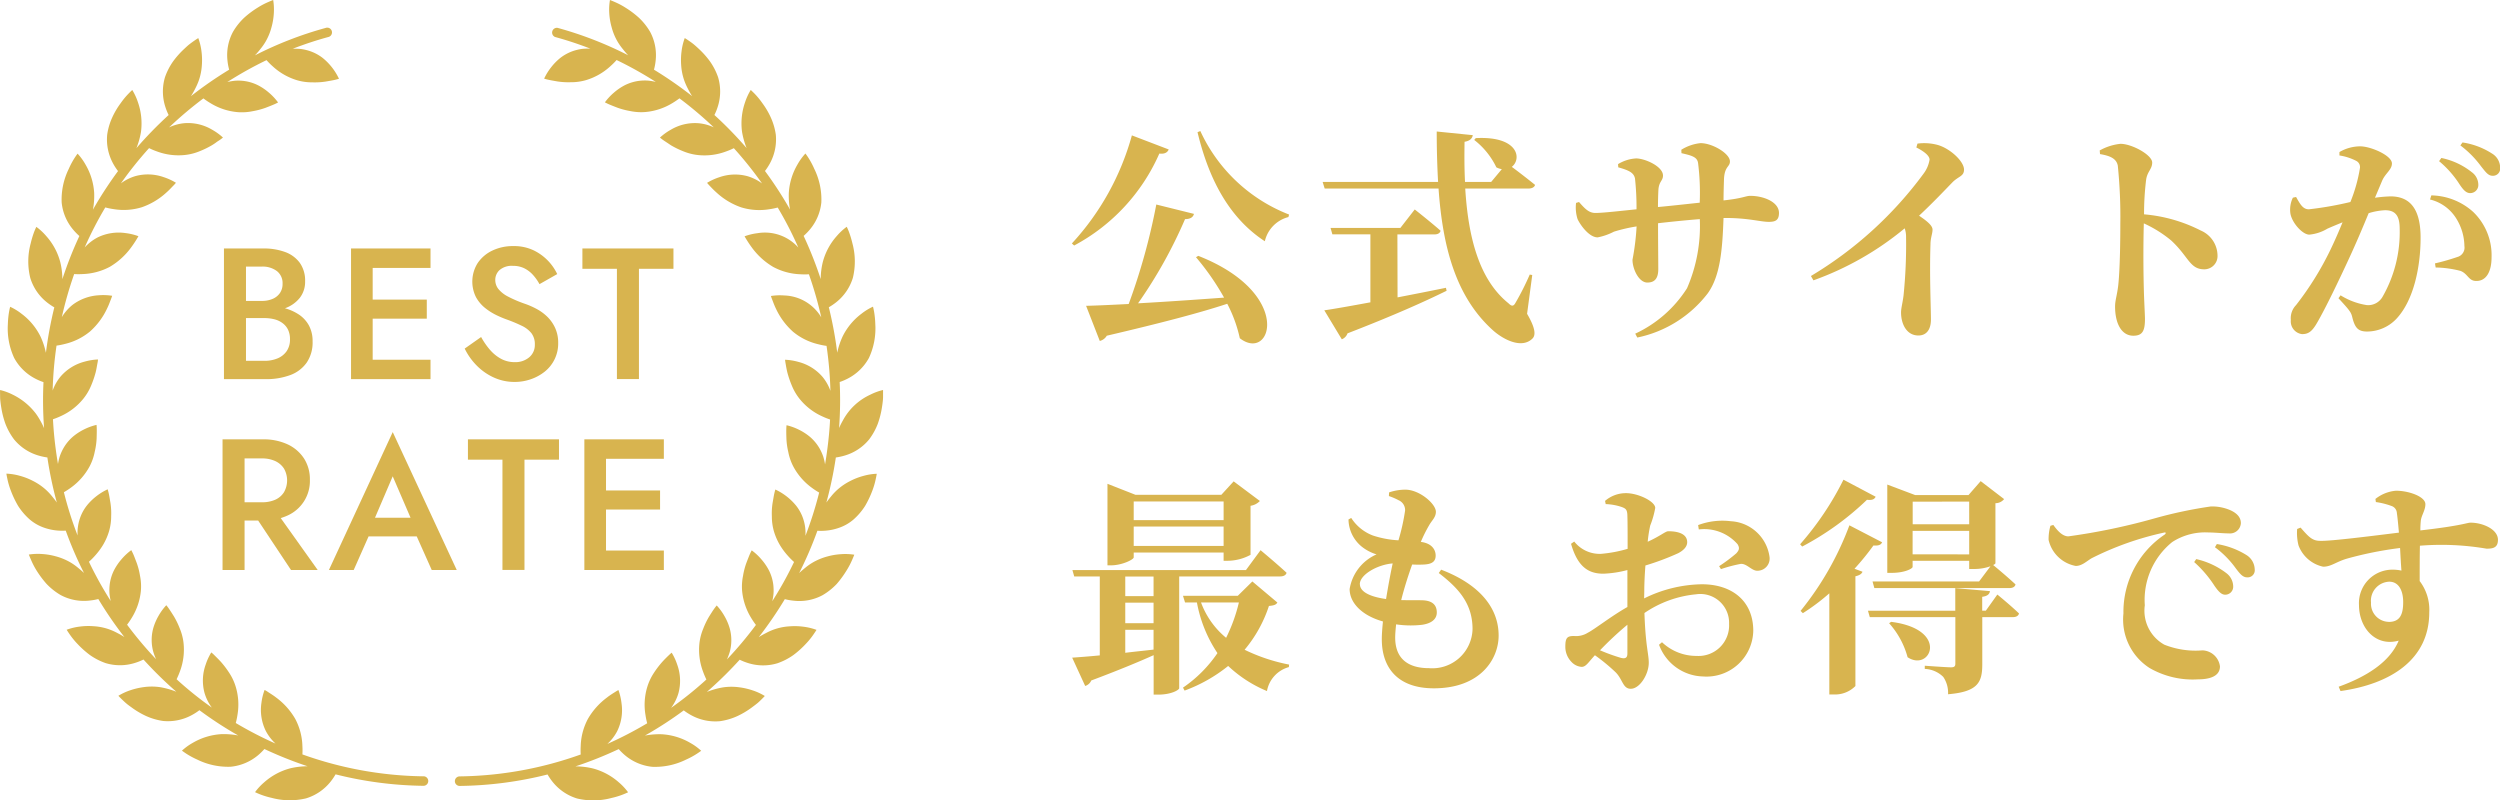 <svg xmlns="http://www.w3.org/2000/svg" xmlns:xlink="http://www.w3.org/1999/xlink" width="164.35" height="52.61" viewBox="0 0 164.35 52.61"><defs><clipPath id="a"><rect width="58.052" height="52.61" transform="translate(0 0)" fill="#d8b44f"/></clipPath></defs><g transform="translate(6434 7190.305)"><g transform="translate(-6434 -7190.305)"><g transform="translate(0 0)" clip-path="url(#a)"><path d="M33.23,39.09h1.386a1.748,1.748,0,0,0,.712-.135,1.093,1.093,0,0,0,.478-.386,1.046,1.046,0,0,0,.172-.607,1,1,0,0,0-.374-.834,1.552,1.552,0,0,0-.987-.294H33.573v6.195h1.2a2.233,2.233,0,0,0,.871-.159,1.363,1.363,0,0,0,.6-.473,1.333,1.333,0,0,0,.221-.791,1.42,1.42,0,0,0-.123-.614,1.172,1.172,0,0,0-.356-.435,1.5,1.5,0,0,0-.54-.258,2.7,2.7,0,0,0-.675-.08H33.23v-.809h1.631a4.82,4.82,0,0,1,1.184.141,3.225,3.225,0,0,1,.987.423,2.041,2.041,0,0,1,.675.724,2.15,2.15,0,0,1,.245,1.055,2.35,2.35,0,0,1-.393,1.4,2.286,2.286,0,0,1-1.085.816,4.517,4.517,0,0,1-1.613.264H32.125V35.643h2.588a4.026,4.026,0,0,1,1.434.233,2.071,2.071,0,0,1,.964.711,2.011,2.011,0,0,1,.349,1.215,1.714,1.714,0,0,1-.349,1.086,2.164,2.164,0,0,1-.964.681,4.027,4.027,0,0,1-1.434.233H33.23Z" transform="translate(-17.402 -19.308)" fill="#d8b44f"/><path d="M51.776,44.231H50.353V35.644h1.423Zm-.528-8.587h4.33V36.92h-4.33Zm0,3.361h4.085v1.251H51.249Zm0,3.95h4.33v1.276h-4.33Z" transform="translate(-27.276 -19.308)" fill="#d8b44f"/><path d="M68.339,42.141a2.537,2.537,0,0,0,.724.577,1.858,1.858,0,0,0,.878.209,1.406,1.406,0,0,0,.956-.319,1.051,1.051,0,0,0,.368-.834,1.184,1.184,0,0,0-.227-.754,1.8,1.8,0,0,0-.645-.49,10.047,10.047,0,0,0-.956-.4,6.677,6.677,0,0,1-.712-.3,3.911,3.911,0,0,1-.748-.478,2.38,2.38,0,0,1-.588-.711,2.287,2.287,0,0,1,.122-2.233,2.409,2.409,0,0,1,.963-.816,3.121,3.121,0,0,1,1.38-.294,2.987,2.987,0,0,1,1.325.276,3.312,3.312,0,0,1,1.558,1.564l-1.166.662a3.083,3.083,0,0,0-.417-.595,1.921,1.921,0,0,0-.571-.442,1.641,1.641,0,0,0-.754-.165,1.222,1.222,0,0,0-.883.276.872.872,0,0,0-.282.644.957.957,0,0,0,.2.595,1.968,1.968,0,0,0,.632.5,8,8,0,0,0,1.116.478,5.234,5.234,0,0,1,.78.344,3.135,3.135,0,0,1,.7.515,2.474,2.474,0,0,1,.508.73,2.321,2.321,0,0,1,.2.987,2.358,2.358,0,0,1-.883,1.883,3.069,3.069,0,0,1-.914.5,3.2,3.2,0,0,1-1.061.178,3.251,3.251,0,0,1-1.393-.3,3.755,3.755,0,0,1-1.128-.8,4.163,4.163,0,0,1-.767-1.092l1.08-.76a4.966,4.966,0,0,0,.606.871" transform="translate(-36.105 -19.12)" fill="#d8b44f"/><path d="M83.542,35.644h5.986v1.337H87.259V44.23H85.811V36.981H83.542Z" transform="translate(-45.255 -19.308)" fill="#d8b44f"/><path d="M33.37,71.609H31.922V63.022H33.37Zm-.589-8.587h1.792a3.719,3.719,0,0,1,1.631.331,2.586,2.586,0,0,1,1.074.926,2.522,2.522,0,0,1,.386,1.4A2.486,2.486,0,0,1,36.2,68.027a3.718,3.718,0,0,1-1.631.331H32.781v-1.2h1.73a2.108,2.108,0,0,0,.871-.165,1.307,1.307,0,0,0,.576-.491,1.571,1.571,0,0,0,0-1.564,1.364,1.364,0,0,0-.576-.49,2.042,2.042,0,0,0-.871-.172h-1.73Zm2.478,4.49,2.92,4.1H36.424l-2.723-4.1Z" transform="translate(-17.292 -34.139)" fill="#d8b44f"/><path d="M50.025,68.038,50,68.357l-1.19,2.687H47.18l4.195-9.066,4.208,9.066H53.939l-1.166-2.613-.025-.356-1.374-3.189Zm-.613-.429H53.4l.27,1.226H49.13Z" transform="translate(-25.557 -33.573)" fill="#d8b44f"/><path d="M67.121,63.022h5.986v1.337H70.838v7.249H69.39V64.359H67.121Z" transform="translate(-36.359 -34.139)" fill="#d8b44f"/><path d="M85.246,71.609H83.823V63.022h1.423Zm-.528-8.587h4.331V64.3H84.719Zm0,3.361H88.8v1.251H84.719Zm0,3.95h4.331v1.276H84.719Z" transform="translate(-45.407 -34.139)" fill="#d8b44f"/><path d="M27.839,51.035a24.446,24.446,0,0,1-7.959-1.44,4.566,4.566,0,0,0,0-.55,4.033,4.033,0,0,0-.479-1.8,4.614,4.614,0,0,0-1.254-1.394c-.207-.16-.4-.272-.533-.363s-.22-.131-.22-.131a3.769,3.769,0,0,0-.208.855,3.126,3.126,0,0,0,.286,1.836,3.036,3.036,0,0,0,.642.835A24.807,24.807,0,0,1,15.5,47.531a4.722,4.722,0,0,0,.113-.546,4.023,4.023,0,0,0-.121-1.853,3.5,3.5,0,0,0-.43-.909,6.1,6.1,0,0,0-.529-.7c-.176-.194-.339-.348-.452-.462s-.191-.17-.191-.17a3.759,3.759,0,0,0-.369.8,3.109,3.109,0,0,0-.077,1.857,3.042,3.042,0,0,0,.477.961l.008.01a23.767,23.767,0,0,1-2.2-1.755c-.041-.037-.079-.075-.119-.111a5.163,5.163,0,0,0,.218-.515,4.061,4.061,0,0,0,.241-1.842,3.5,3.5,0,0,0-.248-.973,5.3,5.3,0,0,0-.383-.794c-.138-.222-.261-.41-.352-.541s-.155-.2-.155-.2a3.741,3.741,0,0,0-.516.71,3.609,3.609,0,0,0-.34.8,2.925,2.925,0,0,0,0,1.546,3.98,3.98,0,0,0,.185.492,24.811,24.811,0,0,1-1.906-2.268,4.832,4.832,0,0,0,.313-.461,4.117,4.117,0,0,0,.594-1.76,3.493,3.493,0,0,0-.058-1,4.662,4.662,0,0,0-.22-.853c-.094-.243-.171-.456-.239-.6s-.113-.228-.113-.228a3.744,3.744,0,0,0-.643.6,3.641,3.641,0,0,0-.49.719,2.864,2.864,0,0,0-.289.969,3.26,3.26,0,0,0-.013.547,3.619,3.619,0,0,0,.084.511c-.342-.541-.668-1.093-.968-1.662q-.243-.455-.465-.92a4.756,4.756,0,0,0,.4-.4,4.638,4.638,0,0,0,.523-.7,3.987,3.987,0,0,0,.4-.912,3.514,3.514,0,0,0,.138-.991,4.5,4.5,0,0,0-.049-.879c-.045-.256-.077-.48-.115-.635s-.066-.246-.066-.246a3.743,3.743,0,0,0-.747.458,3.656,3.656,0,0,0-.621.609,2.839,2.839,0,0,0-.473.894A2.973,2.973,0,0,0,5.1,35.183V35.2a24.105,24.105,0,0,1-.9-2.841,4.828,4.828,0,0,0,.473-.309,4.142,4.142,0,0,0,1.223-1.4,3.471,3.471,0,0,0,.33-.945,4.707,4.707,0,0,0,.126-.872c.008-.261.012-.486.009-.646s-.016-.255-.016-.255a3.736,3.736,0,0,0-.824.3,3.652,3.652,0,0,0-.729.476,2.916,2.916,0,0,0-.637.784,3.288,3.288,0,0,0-.223.5,3.551,3.551,0,0,0-.12.514q-.089-.522-.157-1.051c-.083-.628-.14-1.26-.173-1.893a4.827,4.827,0,0,0,.523-.211,4.041,4.041,0,0,0,1.47-1.134,3.529,3.529,0,0,0,.514-.866,6.5,6.5,0,0,0,.289-.833c.068-.253.095-.476.128-.633s.036-.253.036-.253a3.755,3.755,0,0,0-.869.139,3.117,3.117,0,0,0-1.582.973,3.027,3.027,0,0,0-.53.932l0,.011a24.861,24.861,0,0,1,.255-2.967,4.553,4.553,0,0,0,.543-.107,4.057,4.057,0,0,0,1.665-.827,4.648,4.648,0,0,0,1.116-1.506c.117-.235.189-.446.248-.595s.086-.24.086-.24a3.791,3.791,0,0,0-.88-.034,3.153,3.153,0,0,0-1.742.644,3.14,3.14,0,0,0-.688.793,25.044,25.044,0,0,1,.812-2.831,4.571,4.571,0,0,0,.555,0A4.087,4.087,0,0,0,7.22,17.54a4.658,4.658,0,0,0,1.39-1.258,7.376,7.376,0,0,0,.491-.754,3.759,3.759,0,0,0-.856-.206,3.148,3.148,0,0,0-1.836.291,3.161,3.161,0,0,0-.842.654,24.114,24.114,0,0,1,1.355-2.631,4.5,4.5,0,0,0,.55.112,4.039,4.039,0,0,0,1.854-.125,4.621,4.621,0,0,0,1.61-.964c.2-.174.345-.341.459-.454s.17-.19.17-.19a3.768,3.768,0,0,0-.8-.368,3.124,3.124,0,0,0-1.858-.072,3.078,3.078,0,0,0-.959.48l0,0A24.478,24.478,0,0,1,9.8,9.738a4.738,4.738,0,0,0,.512.215,4.04,4.04,0,0,0,1.842.236,3.523,3.523,0,0,0,.974-.249,5.814,5.814,0,0,0,.792-.385c.112-.067.214-.134.3-.2s.172-.112.237-.159c.131-.093.2-.154.2-.154a3.746,3.746,0,0,0-.712-.515,3.1,3.1,0,0,0-1.808-.43,2.976,2.976,0,0,0-1.022.279,25.206,25.206,0,0,1,2.257-1.907,4.813,4.813,0,0,0,.458.309A4.079,4.079,0,0,0,15.6,7.37a3.5,3.5,0,0,0,1-.058,5.058,5.058,0,0,0,.852-.223c.244-.093.453-.176.6-.241s.228-.113.228-.113a3.736,3.736,0,0,0-.6-.643,3.619,3.619,0,0,0-.72-.488A2.918,2.918,0,0,0,16,5.318a3.073,3.073,0,0,0-.547-.011,3.975,3.975,0,0,0-.509.086,24.766,24.766,0,0,1,2.577-1.439,4.748,4.748,0,0,0,.4.4,4.121,4.121,0,0,0,1.612.922,3.474,3.474,0,0,0,.992.137,4.752,4.752,0,0,0,.879-.05c.257-.044.478-.082.634-.119s.246-.066.246-.066a3.889,3.889,0,0,0-1.07-1.368,2.909,2.909,0,0,0-.895-.469,3.205,3.205,0,0,0-.534-.119,3.742,3.742,0,0,0-.53-.016h-.011a23.293,23.293,0,0,1,2.318-.767.313.313,0,1,0-.165-.6,24.325,24.325,0,0,0-4.637,1.8,4.64,4.64,0,0,0,.357-.414,3.692,3.692,0,0,0,.325-.458,3.792,3.792,0,0,0,.41-.988A4.324,4.324,0,0,0,18,.893,3.827,3.827,0,0,0,17.959,0s-.115.041-.3.124a4.932,4.932,0,0,0-.731.385,6.109,6.109,0,0,0-.879.66,4.176,4.176,0,0,0-.735.929,3.245,3.245,0,0,0-.356,1.918,3.646,3.646,0,0,0,.107.565A25.785,25.785,0,0,0,12.55,6.323l.012-.018a4.683,4.683,0,0,0,.272-.478,4.51,4.51,0,0,0,.228-.515,3.791,3.791,0,0,0,.21-1.047,4.484,4.484,0,0,0-.027-.893,3.808,3.808,0,0,0-.21-.868s-.105.063-.274.18c-.084.059-.185.131-.295.216s-.225.192-.346.306a5.672,5.672,0,0,0-.732.819,4.163,4.163,0,0,0-.542,1.051,3.274,3.274,0,0,0,.024,1.951,3.6,3.6,0,0,0,.217.535A25.746,25.746,0,0,0,8.969,9.737v0a5.1,5.1,0,0,0,.3-1.072,4.211,4.211,0,0,0-.2-1.939,3.8,3.8,0,0,0-.374-.81s-.092.082-.235.229a5.056,5.056,0,0,0-.526.637,5.177,5.177,0,0,0-.558.945,4.11,4.11,0,0,0-.33,1.134,3.3,3.3,0,0,0,.4,1.908,3.863,3.863,0,0,0,.313.478q-.37.5-.715,1.02-.495.74-.934,1.517a4.961,4.961,0,0,0,.081-1.1,4.173,4.173,0,0,0-.569-1.865A3.77,3.77,0,0,0,5.1,10.1a5.033,5.033,0,0,0-.578,1,4.573,4.573,0,0,0-.468,2.214,3.267,3.267,0,0,0,.764,1.794,3.89,3.89,0,0,0,.4.408A25.389,25.389,0,0,0,4.1,18.353v-.015a4.776,4.776,0,0,0-.136-1.1,4.14,4.14,0,0,0-.923-1.718,3.771,3.771,0,0,0-.653-.606s-.054.11-.132.3a6.175,6.175,0,0,0-.24.792,4.559,4.559,0,0,0-.026,2.264,3.261,3.261,0,0,0,1.1,1.61,3.943,3.943,0,0,0,.481.326,25.876,25.876,0,0,0-.553,2.99v-.005a5,5,0,0,0-.35-1.057,4.159,4.159,0,0,0-1.242-1.5,3.771,3.771,0,0,0-.759-.466s-.032.119-.07.321a5.879,5.879,0,0,0-.08.823,4.6,4.6,0,0,0,.417,2.224,3.3,3.3,0,0,0,1.4,1.363,3.7,3.7,0,0,0,.525.223,24.888,24.888,0,0,0,.039,3.027,4.637,4.637,0,0,0-.241-.483,4.3,4.3,0,0,0-.3-.476A4.243,4.243,0,0,0,.843,25.948a3.8,3.8,0,0,0-.837-.309s-.007.122,0,.327c0,.1,0,.226.015.364s.035.293.062.457a5.717,5.717,0,0,0,.269,1.062,4.189,4.189,0,0,0,.572,1.036,3.247,3.247,0,0,0,1.632,1.069,3.7,3.7,0,0,0,.558.119,25.356,25.356,0,0,0,.622,2.962c-.1-.144-.214-.286-.329-.426a3.854,3.854,0,0,0-.386-.409,3.874,3.874,0,0,0-.886-.6,4.294,4.294,0,0,0-.833-.321,3.822,3.822,0,0,0-.883-.142s.017.122.061.323a4.988,4.988,0,0,0,.232.793,6.544,6.544,0,0,0,.471.993,4.174,4.174,0,0,0,.767.9,2.918,2.918,0,0,0,.939.54,3.524,3.524,0,0,0,.87.19,3.761,3.761,0,0,0,.563.008,24.514,24.514,0,0,0,1.2,2.784c-.126-.123-.267-.241-.408-.355a3.732,3.732,0,0,0-.458-.326,3.932,3.932,0,0,0-.986-.413,4.339,4.339,0,0,0-.88-.151,3.831,3.831,0,0,0-.894.034s.041.116.124.3A5.061,5.061,0,0,0,2.4,37.5a6.588,6.588,0,0,0,.657.881,4.19,4.19,0,0,0,.929.737A3.23,3.23,0,0,0,5.9,39.48a3.741,3.741,0,0,0,.563-.1,25.572,25.572,0,0,0,1.715,2.5,4.654,4.654,0,0,0-.475-.271,3.679,3.679,0,0,0-1.56-.442,4.3,4.3,0,0,0-.892.024,3.794,3.794,0,0,0-.869.209s.063.105.18.274a4.958,4.958,0,0,0,.519.643,6.1,6.1,0,0,0,.816.734,4.177,4.177,0,0,0,1.051.543A3.258,3.258,0,0,0,8.9,43.571a3.61,3.61,0,0,0,.533-.214,25.76,25.76,0,0,0,1.876,1.868c.094.085.19.168.286.251a5.28,5.28,0,0,0-1.061-.3,3.773,3.773,0,0,0-1.067-.007,4.577,4.577,0,0,0-.873.2,3.807,3.807,0,0,0-.811.372s.082.092.229.235c.074.071.163.156.268.248s.231.183.367.28a5.5,5.5,0,0,0,.943.561,4.186,4.186,0,0,0,1.134.332,3.286,3.286,0,0,0,1.91-.4,3.538,3.538,0,0,0,.475-.309A25.015,25.015,0,0,0,15.66,48.35h0a5.132,5.132,0,0,0-1.109-.087,4.209,4.209,0,0,0-1.866.564,3.783,3.783,0,0,0-.724.522s.1.074.269.187a5.18,5.18,0,0,0,.726.394,4.6,4.6,0,0,0,2.212.475,3.3,3.3,0,0,0,1.8-.759,3.91,3.91,0,0,0,.414-.406,25.8,25.8,0,0,0,2.84,1.134h-.023a5.052,5.052,0,0,0-1.105.132,4.191,4.191,0,0,0-1.72.918,3.771,3.771,0,0,0-.607.652,5,5,0,0,0,1.091.375,4.585,4.585,0,0,0,2.264.033,3.29,3.29,0,0,0,1.613-1.1,3.9,3.9,0,0,0,.326-.479,24.757,24.757,0,0,0,5.779.754h0a.313.313,0,0,0,0-.627" transform="translate(0 0)" fill="#d8b44f"/><path d="M93.392,25.639a3.789,3.789,0,0,0-.837.309,3.88,3.88,0,0,0-1.808,1.71,4.6,4.6,0,0,0-.241.483,24.883,24.883,0,0,0,.039-3.027,3.784,3.784,0,0,0,.525-.223,3.306,3.306,0,0,0,1.4-1.363,4.6,4.6,0,0,0,.417-2.224,5.945,5.945,0,0,0-.081-.823c-.038-.2-.07-.321-.07-.321a3.774,3.774,0,0,0-.759.466,4.163,4.163,0,0,0-1.242,1.5,5.02,5.02,0,0,0-.35,1.057v.006a25.762,25.762,0,0,0-.553-2.99,3.856,3.856,0,0,0,.481-.326,3.259,3.259,0,0,0,1.1-1.61A4.554,4.554,0,0,0,91.383,16a6.286,6.286,0,0,0-.241-.792c-.077-.19-.132-.3-.132-.3a3.791,3.791,0,0,0-.653.606,4.14,4.14,0,0,0-.922,1.718,4.777,4.777,0,0,0-.136,1.1v.015a25.393,25.393,0,0,0-1.123-2.839,3.8,3.8,0,0,0,.4-.408,3.266,3.266,0,0,0,.764-1.794,4.57,4.57,0,0,0-.468-2.214,5.045,5.045,0,0,0-.578-1,3.766,3.766,0,0,0-.523.722,4.181,4.181,0,0,0-.569,1.864,4.962,4.962,0,0,0,.081,1.1q-.439-.775-.933-1.516-.344-.52-.716-1.021a3.84,3.84,0,0,0,.313-.478,3.3,3.3,0,0,0,.4-1.909,4.132,4.132,0,0,0-.331-1.134,5.158,5.158,0,0,0-.558-.945,5.031,5.031,0,0,0-.526-.637C84.792,6,84.7,5.913,84.7,5.913a3.8,3.8,0,0,0-.374.81,4.217,4.217,0,0,0-.2,1.939,5.143,5.143,0,0,0,.3,1.072v0A25.677,25.677,0,0,0,82.31,7.56a3.56,3.56,0,0,0,.217-.536,3.273,3.273,0,0,0,.024-1.95,4.164,4.164,0,0,0-.542-1.051,5.7,5.7,0,0,0-.732-.819c-.122-.114-.237-.218-.346-.306s-.21-.157-.295-.216c-.169-.117-.275-.18-.275-.18a3.785,3.785,0,0,0-.21.868,4.486,4.486,0,0,0-.027.894,3.769,3.769,0,0,0,.211,1.047,4.5,4.5,0,0,0,.228.515,4.685,4.685,0,0,0,.273.478l.012.018A25.872,25.872,0,0,0,78.337,4.58a3.682,3.682,0,0,0,.107-.565A3.249,3.249,0,0,0,78.088,2.1a4.19,4.19,0,0,0-.736-.929A6.128,6.128,0,0,0,76.474.51a4.92,4.92,0,0,0-.731-.386c-.188-.082-.3-.124-.3-.124A3.819,3.819,0,0,0,75.4.894a4.257,4.257,0,0,0,.149.879,3.784,3.784,0,0,0,.41.988,3.814,3.814,0,0,0,.325.458,4.856,4.856,0,0,0,.357.414,24.3,24.3,0,0,0-4.637-1.8.313.313,0,0,0-.165.6,23.165,23.165,0,0,1,2.318.766h-.01a3.681,3.681,0,0,0-.531.015,3.216,3.216,0,0,0-.534.119,2.916,2.916,0,0,0-.894.469,3.672,3.672,0,0,0-.611.621,3.75,3.75,0,0,0-.46.747s.09.03.246.066.378.075.634.119a4.757,4.757,0,0,0,.879.05,3.476,3.476,0,0,0,.992-.137,4.119,4.119,0,0,0,1.612-.922,4.751,4.751,0,0,0,.4-.4,24.684,24.684,0,0,1,2.577,1.439,3.9,3.9,0,0,0-.509-.086,3.074,3.074,0,0,0-.547.011,2.935,2.935,0,0,0-.97.286,3.638,3.638,0,0,0-.72.488,3.76,3.76,0,0,0-.6.643s.083.047.229.113.355.148.6.242a5.071,5.071,0,0,0,.852.222,3.5,3.5,0,0,0,1,.059,4.083,4.083,0,0,0,1.762-.589,4.881,4.881,0,0,0,.458-.309,25.263,25.263,0,0,1,2.257,1.907A2.987,2.987,0,0,0,81.25,8.1a3.1,3.1,0,0,0-1.808.43,3.756,3.756,0,0,0-.712.515s.072.062.2.155c.065.046.146.1.237.159s.19.129.3.2a5.736,5.736,0,0,0,.792.385,3.515,3.515,0,0,0,.974.249,4.037,4.037,0,0,0,1.843-.236,4.764,4.764,0,0,0,.512-.215,24.479,24.479,0,0,1,1.855,2.319l0,0a3.072,3.072,0,0,0-.959-.479,3.12,3.12,0,0,0-1.857.071,3.765,3.765,0,0,0-.8.368s.06.075.17.191.263.28.46.454a4.613,4.613,0,0,0,1.61.964,4.037,4.037,0,0,0,1.854.125,4.6,4.6,0,0,0,.551-.112,24.034,24.034,0,0,1,1.355,2.631,2.944,2.944,0,0,0-2.678-.945,3.775,3.775,0,0,0-.856.206,7.475,7.475,0,0,0,.491.754,4.658,4.658,0,0,0,1.39,1.258,4.087,4.087,0,0,0,1.794.484,4.671,4.671,0,0,0,.555,0,24.993,24.993,0,0,1,.812,2.831,2.934,2.934,0,0,0-2.43-1.438,3.791,3.791,0,0,0-.88.034s.027.092.085.24.131.36.248.6a4.654,4.654,0,0,0,1.116,1.506,4.046,4.046,0,0,0,1.665.827,4.552,4.552,0,0,0,.543.107,24.846,24.846,0,0,1,.255,2.967l0-.011a3.026,3.026,0,0,0-.53-.932,3.119,3.119,0,0,0-1.583-.973,3.783,3.783,0,0,0-.869-.139s.008.1.036.253.061.379.128.633a6.506,6.506,0,0,0,.289.832,3.518,3.518,0,0,0,.513.866,4.037,4.037,0,0,0,1.47,1.134,4.789,4.789,0,0,0,.523.211q-.049.951-.174,1.9-.067.529-.156,1.05a3.621,3.621,0,0,0-.12-.515,3.241,3.241,0,0,0-.222-.5,2.932,2.932,0,0,0-.637-.784,3.652,3.652,0,0,0-.729-.476,3.756,3.756,0,0,0-.824-.3s-.011.095-.016.255,0,.386.009.646a4.7,4.7,0,0,0,.125.872,3.481,3.481,0,0,0,.33.945,4.142,4.142,0,0,0,1.223,1.4,4.771,4.771,0,0,0,.473.309,24.193,24.193,0,0,1-.9,2.841c0-.006,0-.011,0-.016a2.973,2.973,0,0,0-.137-1.064,2.834,2.834,0,0,0-.473-.894,3.863,3.863,0,0,0-1.369-1.066s-.03.09-.066.246-.071.379-.116.635a4.457,4.457,0,0,0-.048.879,3.5,3.5,0,0,0,.137.991,3.993,3.993,0,0,0,.4.912,4.585,4.585,0,0,0,.522.7,4.69,4.69,0,0,0,.4.4q-.223.465-.465.921c-.3.568-.627,1.121-.968,1.661a3.489,3.489,0,0,0,.084-.512,3.208,3.208,0,0,0-.013-.547,2.871,2.871,0,0,0-.288-.969,3.681,3.681,0,0,0-.49-.719,3.724,3.724,0,0,0-.643-.6s-.047.083-.113.229-.145.357-.239.6a4.663,4.663,0,0,0-.22.853,3.493,3.493,0,0,0-.058,1,4.109,4.109,0,0,0,.594,1.76,4.693,4.693,0,0,0,.313.461,24.818,24.818,0,0,1-1.906,2.268,4.025,4.025,0,0,0,.185-.492,2.884,2.884,0,0,0,.094-.539,2.923,2.923,0,0,0-.095-1.007,3.6,3.6,0,0,0-.34-.8,3.753,3.753,0,0,0-.516-.71s-.062.072-.155.2-.215.32-.353.542a5.239,5.239,0,0,0-.382.794,3.512,3.512,0,0,0-.249.973,4.066,4.066,0,0,0,.241,1.842,5.021,5.021,0,0,0,.218.515c-.04.037-.079.076-.12.112a23.61,23.61,0,0,1-2.2,1.754l.008-.01a3.034,3.034,0,0,0,.477-.96,3.111,3.111,0,0,0-.077-1.858,3.759,3.759,0,0,0-.369-.8s-.075.06-.19.17-.277.267-.452.462a6.15,6.15,0,0,0-.529.7,3.542,3.542,0,0,0-.43.91,4.022,4.022,0,0,0-.121,1.853,4.629,4.629,0,0,0,.113.546,24.856,24.856,0,0,1-2.617,1.357,3.039,3.039,0,0,0,.643-.835,3.124,3.124,0,0,0,.286-1.836A3.76,3.76,0,0,0,76,45.363s-.084.044-.219.13-.326.2-.533.363A4.626,4.626,0,0,0,74,47.25a4.034,4.034,0,0,0-.479,1.8,4.571,4.571,0,0,0,0,.55,24.422,24.422,0,0,1-7.959,1.44.313.313,0,0,0,0,.627h0a24.76,24.76,0,0,0,5.779-.753,3.829,3.829,0,0,0,.326.478,3.287,3.287,0,0,0,1.613,1.1,4.585,4.585,0,0,0,2.264-.033,5.012,5.012,0,0,0,1.091-.375,3.8,3.8,0,0,0-.608-.652,4.183,4.183,0,0,0-1.72-.918,5.018,5.018,0,0,0-1.105-.133h-.023a25.668,25.668,0,0,0,2.84-1.135,3.879,3.879,0,0,0,.414.406,3.293,3.293,0,0,0,1.8.759,4.6,4.6,0,0,0,2.212-.474,5.171,5.171,0,0,0,.726-.394c.172-.113.269-.187.269-.187a3.775,3.775,0,0,0-.723-.522,4.2,4.2,0,0,0-1.866-.564,5.076,5.076,0,0,0-1.109.087h0a25.032,25.032,0,0,0,2.553-1.656,3.59,3.59,0,0,0,.476.309,3.284,3.284,0,0,0,1.91.4,4.154,4.154,0,0,0,1.134-.332,5.484,5.484,0,0,0,.944-.561c.135-.1.258-.192.367-.28s.194-.176.268-.248c.148-.143.229-.235.229-.235a3.805,3.805,0,0,0-.812-.372,4.569,4.569,0,0,0-.873-.2,3.789,3.789,0,0,0-1.067.007,5.255,5.255,0,0,0-1.061.3c.1-.083.191-.166.285-.251a25.68,25.68,0,0,0,1.877-1.868,3.686,3.686,0,0,0,.533.213,3.255,3.255,0,0,0,1.951.019,4.161,4.161,0,0,0,1.051-.543,6.009,6.009,0,0,0,.816-.734,4.919,4.919,0,0,0,.519-.643c.117-.169.18-.274.18-.274a3.823,3.823,0,0,0-.869-.209,4.3,4.3,0,0,0-.892-.024,3.667,3.667,0,0,0-1.561.443,4.613,4.613,0,0,0-.475.27,25.412,25.412,0,0,0,1.715-2.5,3.748,3.748,0,0,0,.564.1,3.228,3.228,0,0,0,1.917-.361,4.2,4.2,0,0,0,.929-.737A6.58,6.58,0,0,0,91,37.5a5.074,5.074,0,0,0,.382-.733c.082-.188.124-.3.124-.3a3.8,3.8,0,0,0-.894-.034,4.336,4.336,0,0,0-.88.15,3.948,3.948,0,0,0-.985.413,3.781,3.781,0,0,0-.459.325c-.141.115-.282.232-.408.355a24.512,24.512,0,0,0,1.2-2.784,3.761,3.761,0,0,0,.563-.008,3.5,3.5,0,0,0,.87-.19,2.908,2.908,0,0,0,.94-.54,4.187,4.187,0,0,0,.767-.9,6.561,6.561,0,0,0,.471-.993,4.982,4.982,0,0,0,.231-.794c.044-.2.061-.322.061-.322a3.817,3.817,0,0,0-.883.142,4.276,4.276,0,0,0-.833.32,3.913,3.913,0,0,0-.886.6A3.8,3.8,0,0,0,90,32.61c-.115.14-.23.282-.329.426a25.272,25.272,0,0,0,.622-2.961,3.77,3.77,0,0,0,.557-.119,3.252,3.252,0,0,0,1.632-1.069,4.193,4.193,0,0,0,.572-1.036,5.761,5.761,0,0,0,.269-1.063c.027-.165.047-.319.061-.457s.013-.262.016-.365c0-.2,0-.327,0-.327" transform="translate(-35.345 0)" fill="#d8b44f"/></g></g><path d="M4.41-12.405A17.183,17.183,0,0,1,.465-5.3l.15.135a12.57,12.57,0,0,0,5.6-6.045c.345.045.54-.075.615-.27Zm4.215,8.01A16.638,16.638,0,0,1,10.47-1.74c-2.04.15-4.02.285-5.655.375A30.8,30.8,0,0,0,7.905-6.9c.375,0,.54-.15.585-.345L6.015-7.86A41.253,41.253,0,0,1,4.2-1.32c-1.185.06-2.16.105-2.8.12l.9,2.31A.743.743,0,0,0,2.76.765c3.585-.84,6.105-1.5,7.92-2.1A9.029,9.029,0,0,1,11.505.93c2.085,1.62,3.57-2.94-2.73-5.415Zm.1-8.22c.8,3.33,2.22,5.73,4.425,7.17A2.134,2.134,0,0,1,14.7-7.035l.045-.165A10.679,10.679,0,0,1,8.91-12.69Zm13.14,6.72H24.3c.21,0,.36-.075.405-.24-.645-.57-1.7-1.4-1.7-1.4l-.945,1.215h-4.59l.12.42h2.5v4.47c-1.305.24-2.385.435-3.03.525L18.21,1a.644.644,0,0,0,.375-.39C21.675-.585,23.7-1.5,25.1-2.19l-.045-.195c-1.1.225-2.175.435-3.18.63Zm8.865,2.67-.165-.03a17.411,17.411,0,0,1-.93,1.845c-.135.255-.255.255-.465.045C27.21-2.94,26.52-5.76,26.325-8.91H30.48c.21,0,.39-.075.435-.24-.48-.39-1.14-.9-1.53-1.185.675-.525.435-2.04-2.37-1.89l-.1.12a5.016,5.016,0,0,1,1.455,1.8,1.131,1.131,0,0,0,.36.12l-.7.84H26.31c-.045-.87-.045-1.755-.03-2.64.375-.06.51-.24.54-.435l-2.37-.24c0,1.14.03,2.25.09,3.315H16.95l.135.435H24.57c.27,3.825,1.125,7.1,3.555,9.3.675.615,1.9,1.26,2.61.57.255-.24.18-.735-.345-1.635Zm9.81-8.01c.735.165,1.05.27,1.095.675a15.752,15.752,0,0,1,.105,2.58c-.855.09-1.92.21-2.745.285,0-.45.015-.9.03-1.155.045-.54.3-.57.3-.915,0-.6-1.185-1.125-1.77-1.125a2.551,2.551,0,0,0-1.185.375l.015.21c.69.195,1.02.345,1.1.735a18.073,18.073,0,0,1,.1,2.025c-.915.09-2.19.24-2.7.24-.42,0-.675-.255-1.08-.72l-.195.06a2.507,2.507,0,0,0,.1,1.065c.15.33.735,1.2,1.32,1.2A3.959,3.959,0,0,0,36.1-6.075,10.572,10.572,0,0,1,37.59-6.42a16.173,16.173,0,0,1-.27,2.19c0,.615.42,1.5.975,1.5.495,0,.72-.285.72-.885C39.015-4.3,39-5.4,39-6.63c.78-.09,1.8-.195,2.745-.27a10.244,10.244,0,0,1-.84,4.545A8.055,8.055,0,0,1,37.5.63l.135.255a7.831,7.831,0,0,0,4.635-2.91c.825-1.155.96-2.865,1.035-4.95h.135c1.5,0,2.295.255,2.835.255.42,0,.675-.09.675-.585,0-.72-1.005-1.125-1.89-1.125-.3,0-.48.165-1.755.3,0-.435.015-.915.03-1.41.045-.855.39-.78.39-1.155,0-.51-1.14-1.2-1.935-1.2a2.944,2.944,0,0,0-1.26.435ZM55.98-11.61c.45.225.87.525.87.8a2.092,2.092,0,0,1-.39.915,25.312,25.312,0,0,1-7.41,6.735l.165.285a19.892,19.892,0,0,0,6-3.42,1.713,1.713,0,0,1,.09.585A32.879,32.879,0,0,1,55.14-1.89c-.06.5-.165.84-.165,1.125,0,.75.36,1.515,1.14,1.515.54,0,.825-.4.825-1.05,0-.765-.1-2.925-.03-4.935,0-.435.135-.705.135-.975s-.375-.57-.885-.915c.9-.84,1.65-1.635,2.175-2.175.4-.42.78-.4.78-.855,0-.54-.9-1.38-1.725-1.62a3.41,3.41,0,0,0-1.335-.09Zm12.075.435c.615.105,1.08.27,1.17.765A33.151,33.151,0,0,1,69.39-6.6c0,.9-.015,2.91-.135,4.035-.075.66-.21,1-.21,1.41,0,1.11.42,1.92,1.2,1.92.6,0,.765-.315.765-1.1,0-.21-.03-.72-.06-1.485-.045-1.29-.06-3.21-.015-4.8a7.967,7.967,0,0,1,1.8,1.125C73.89-4.425,73.95-3.6,74.91-3.6a.871.871,0,0,0,.87-.915,1.813,1.813,0,0,0-1.1-1.635A10.074,10.074,0,0,0,70.95-7.215a18.548,18.548,0,0,1,.135-2.265c.075-.555.4-.7.4-1.14,0-.5-1.335-1.23-2.085-1.23a3.546,3.546,0,0,0-1.365.435Zm22.29.465a6.58,6.58,0,0,1,1.35,1.53c.24.36.435.57.69.57a.532.532,0,0,0,.54-.555,1.034,1.034,0,0,0-.435-.825,4.75,4.75,0,0,0-1.995-.93ZM86.6-9.42c.21-.495.645-.72.645-1.14,0-.525-1.395-1.125-2.085-1.125a2.749,2.749,0,0,0-1.365.375v.225a3.569,3.569,0,0,1,1.11.36.455.455,0,0,1,.24.45,10.217,10.217,0,0,1-.63,2.25,22.549,22.549,0,0,1-2.73.48c-.39,0-.57-.33-.84-.81l-.21.045a1.786,1.786,0,0,0-.165,1.035c.1.615.795,1.395,1.245,1.395A2.806,2.806,0,0,0,83-6.27c.27-.12.63-.27,1-.42-.24.585-.5,1.185-.78,1.77a20.124,20.124,0,0,1-2.28,3.675A1.231,1.231,0,0,0,80.6-.27a.845.845,0,0,0,.735.93c.4,0,.645-.15.975-.72.54-.915,1.47-2.85,2.16-4.35.375-.81.84-1.89,1.245-2.88a4.35,4.35,0,0,1,1.08-.195c.705,0,.96.4.96,1.215a8.544,8.544,0,0,1-1.14,4.5,1.093,1.093,0,0,1-1.005.525,4.559,4.559,0,0,1-1.74-.645L83.73-1.7c.72.78.825.915.9,1.215.18.75.4.975.99.975a2.663,2.663,0,0,0,1.95-.87c1.11-1.215,1.56-3.375,1.56-5.3,0-2-.78-2.715-1.98-2.715a9.118,9.118,0,0,0-1.02.09Zm3.15,1.23a2.8,2.8,0,0,1,1.74,1.275A3.511,3.511,0,0,1,92.01-5.13a.638.638,0,0,1-.465.72,14.246,14.246,0,0,1-1.47.42l.045.27a6.931,6.931,0,0,1,1.635.225c.5.195.525.675,1.05.66.66,0,.99-.645.99-1.545a3.948,3.948,0,0,0-1.215-3,4.215,4.215,0,0,0-2.745-1.08Zm1.995-3.555a6.592,6.592,0,0,1,1.365,1.38c.3.375.465.615.75.615a.473.473,0,0,0,.5-.525,1.091,1.091,0,0,0-.525-.93,4.9,4.9,0,0,0-1.95-.735ZM10.44,11.66v1.23H4.53V11.66ZM4.53,14.585V13.31h5.91v1.275Zm0,.435h5.91v.54h.3a3.2,3.2,0,0,0,1.47-.39V11.945a1.065,1.065,0,0,0,.615-.315L11.1,10.34l-.81.885H4.65L2.805,10.5V15.86h.24c.7,0,1.485-.375,1.485-.525Zm1.305,2.865H3.975v-1.29h1.86ZM3.975,20.1h1.86V21.4c-.645.075-1.26.135-1.86.21Zm0-1.785h1.86v1.35H3.975Zm10.17-1.725c.225,0,.39-.075.435-.24-.645-.6-1.71-1.485-1.71-1.485l-.96,1.305H.5l.12.42H2.3v5.19c-.765.075-1.4.12-1.815.15l.855,1.86a.633.633,0,0,0,.4-.36c1.8-.675,3.135-1.23,4.1-1.665v2.595h.3c.87,0,1.38-.315,1.38-.42v-7.35Zm-2.7,1.71a10.775,10.775,0,0,1-.84,2.325,5.433,5.433,0,0,1-1.65-2.325Zm.885-1.38-.96.945H7.77l.135.435h.78a8.839,8.839,0,0,0,1.35,3.33A8.56,8.56,0,0,1,7.77,23.9l.105.195a10.129,10.129,0,0,0,2.865-1.62,8.409,8.409,0,0,0,2.55,1.65,2,2,0,0,1,1.44-1.575l.015-.165a11.764,11.764,0,0,1-2.925-.975,8.685,8.685,0,0,0,1.6-2.88c.33-.03.465-.075.555-.225Zm7.065.18c0-.63,1.17-1.29,2.16-1.365-.15.69-.3,1.515-.435,2.34C20.07,17.93,19.4,17.6,19.4,17.1Zm5.19-.735c1.29.99,2.22,2,2.22,3.69a2.645,2.645,0,0,1-2.865,2.565c-1.38,0-2.22-.63-2.22-2.01,0-.27.03-.555.06-.87a6.511,6.511,0,0,0,1.7.03c.63-.09.975-.375.975-.81,0-.525-.33-.765-.885-.8-.345-.015-.855,0-1.455-.015.21-.84.48-1.665.72-2.34a7.283,7.283,0,0,0,.81,0c.45-.03.735-.165.735-.585,0-.39-.255-.81-.975-.9a9.426,9.426,0,0,1,.555-1.11c.18-.315.435-.51.435-.87,0-.525-1.08-1.455-2.01-1.455a3.333,3.333,0,0,0-1.065.18l-.015.24a4.375,4.375,0,0,1,.66.285.7.7,0,0,1,.405.675,13.711,13.711,0,0,1-.435,1.95,6.463,6.463,0,0,1-1.68-.315,2.914,2.914,0,0,1-1.425-1.155l-.18.1a2.35,2.35,0,0,0,.87,1.785,2.907,2.907,0,0,0,.975.51,3.013,3.013,0,0,0-1.77,2.28c0,.9.8,1.74,2.19,2.13-.045.45-.075.84-.075,1.17,0,1.89,1.065,3.225,3.42,3.225,3.06,0,4.26-1.92,4.26-3.465,0-1.845-1.275-3.375-3.78-4.335Zm12.4,5.28c0,.27-.1.375-.42.3a12.4,12.4,0,0,1-1.38-.5,21.937,21.937,0,0,1,1.8-1.68Zm1.11-4.065c0-.525.03-1.125.075-1.71a17.046,17.046,0,0,0,2.16-.81c.375-.2.6-.45.585-.75-.03-.7-1.05-.69-1.26-.69-.18.015-.54.33-1.335.69a9.007,9.007,0,0,1,.165-1.065,5.977,5.977,0,0,0,.33-1.155c0-.435-1.125-.975-1.92-.975a2.092,2.092,0,0,0-1.38.51l.045.21a3.653,3.653,0,0,1,1.065.195c.255.1.36.165.36.615.015.375.015,1.215.015,2.13a8.663,8.663,0,0,1-1.755.33,2.125,2.125,0,0,1-1.755-.81l-.21.15c.45,1.575,1.2,1.965,2.13,1.965a7.19,7.19,0,0,0,1.575-.24V18.6c-1.065.6-2.16,1.47-2.61,1.695a1.437,1.437,0,0,1-.9.21c-.45,0-.57.12-.57.7a1.417,1.417,0,0,0,.4,1,1,1,0,0,0,.675.33c.285,0,.45-.315.87-.765a12.364,12.364,0,0,1,1.365,1.125c.465.465.465,1.08.99,1.08.6,0,1.185-.96,1.185-1.71,0-.585-.21-1.08-.285-3.27a7.2,7.2,0,0,1,3.39-1.23,1.894,1.894,0,0,1,2.175,1.95,2.008,2.008,0,0,1-2.13,2.1,3.283,3.283,0,0,1-2.28-.9l-.195.165a3.164,3.164,0,0,0,2.88,2.085,3.074,3.074,0,0,0,3.315-3c0-1.965-1.4-3.06-3.375-3.06a8.8,8.8,0,0,0-3.8.93Zm3.585-4.08a2.916,2.916,0,0,1,2.55.975c.15.255.1.39-.09.6a10.45,10.45,0,0,1-1.125.84l.12.195a8.854,8.854,0,0,1,1.305-.345c.4-.03.735.48,1.11.45a.8.8,0,0,0,.78-.9,2.714,2.714,0,0,0-2.55-2.355,4.513,4.513,0,0,0-2.145.255Zm9.51-3.27a19.66,19.66,0,0,1-2.85,4.245l.135.15a18.667,18.667,0,0,0,4.26-3.075c.36.045.495-.045.57-.2Zm.39,3a19.964,19.964,0,0,1-3.21,5.625l.15.15a13.5,13.5,0,0,0,1.74-1.305V24.35h.315a1.887,1.887,0,0,0,1.4-.555V16.58c.27-.06.42-.165.465-.3l-.525-.195a16.975,16.975,0,0,0,1.245-1.53c.375.03.5-.06.57-.21Zm2.61,6.435a5.5,5.5,0,0,1,1.215,2.235c1.5,1,2.79-1.83-1.08-2.325Zm1.545-4.53V13.595h3.72V15.14Zm3.72-3.465V13.16H55.74V11.675Zm1.725.105a.726.726,0,0,0,.57-.27L60.21,10.325l-.8.915h-3.51l-1.83-.69v5.805h.3c.855,0,1.365-.285,1.365-.39V15.56h3.72v.54h.3a3.166,3.166,0,0,0,1.1-.18l-.75,1H53.1l.12.435H62.1c.21,0,.36-.075.4-.24-.495-.465-1.23-1.08-1.47-1.275.09-.045.15-.09.15-.12Zm-.63,7.065h-.24V17.93c.33-.045.48-.165.51-.375l-2.28-.195v1.485H52.8l.12.42h5.625v3.06c0,.165-.06.24-.285.24-.285,0-1.725-.105-1.725-.105v.21a1.828,1.828,0,0,1,1.215.525,1.844,1.844,0,0,1,.315,1.14c1.98-.165,2.25-.795,2.25-1.98v-3.09h2.01c.21,0,.36-.075.405-.24-.525-.51-1.425-1.245-1.425-1.245Zm4.245-5.58a3.184,3.184,0,0,0-.12.93,2.248,2.248,0,0,0,1.785,1.71c.42,0,.735-.33,1.05-.51a19.984,19.984,0,0,1,4.74-1.68c.15-.045.165.045.045.135a6.123,6.123,0,0,0-2.7,5.175,3.786,3.786,0,0,0,1.71,3.585,5.672,5.672,0,0,0,3.195.75c.69,0,1.44-.165,1.44-.855a1.205,1.205,0,0,0-1.155-1.05,5.547,5.547,0,0,1-2.505-.375A2.554,2.554,0,0,1,71,18.485a4.889,4.889,0,0,1,1.8-4.155,3.989,3.989,0,0,1,2.4-.63c.42,0,.915.06,1.32.06a.716.716,0,0,0,.795-.675c0-.405-.3-.675-.705-.855a3.019,3.019,0,0,0-1.275-.24,28.942,28.942,0,0,0-3.63.765,41.579,41.579,0,0,1-5.73,1.2c-.39,0-.72-.375-.99-.75Zm10.815,1.41a6.248,6.248,0,0,1,1.365,1.38c.285.375.465.6.75.6a.466.466,0,0,0,.5-.525,1.146,1.146,0,0,0-.525-.93,5.228,5.228,0,0,0-1.965-.735Zm-1.365.975a7.627,7.627,0,0,1,1.335,1.56c.24.345.435.57.675.585a.524.524,0,0,0,.555-.54,1.111,1.111,0,0,0-.42-.855,5.121,5.121,0,0,0-2.01-.945Zm12.78,3.93a1.19,1.19,0,0,1-1.155-1.26,1.253,1.253,0,0,1,1.2-1.38c.63,0,.915.6.915,1.335C87.99,19.145,87.735,19.58,87.03,19.58ZM86.19,11.7a5.006,5.006,0,0,1,1.02.255.515.515,0,0,1,.36.465c.045.3.09.78.135,1.29-1.695.21-4.53.57-5.175.54-.525,0-.75-.255-1.29-.87l-.225.09a3.3,3.3,0,0,0,.09,1.08,2.226,2.226,0,0,0,1.62,1.4c.525,0,.84-.315,1.545-.525a23.885,23.885,0,0,1,3.51-.705c.03.555.06,1.1.09,1.485a2.809,2.809,0,0,0-.63-.06,2.2,2.2,0,0,0-2.16,2.325c0,1.515,1.11,2.76,2.61,2.34-.585,1.41-2.115,2.37-3.945,3.03l.12.285c3.3-.465,5.835-2.07,5.835-5.175a3.113,3.113,0,0,0-.63-2.055c0-.75,0-1.59.015-2.325a17.646,17.646,0,0,1,4.38.195c.45,0,.75-.075.75-.585,0-.69-1-1.125-1.8-1.125-.24,0-.54.195-3.3.51a6.145,6.145,0,0,1,.03-.645c.045-.36.3-.675.3-1.08,0-.495-1.08-.885-1.935-.885a2.509,2.509,0,0,0-1.35.54Z" transform="translate(-6364 -7169)" fill="#d8b44f"/></g></svg>